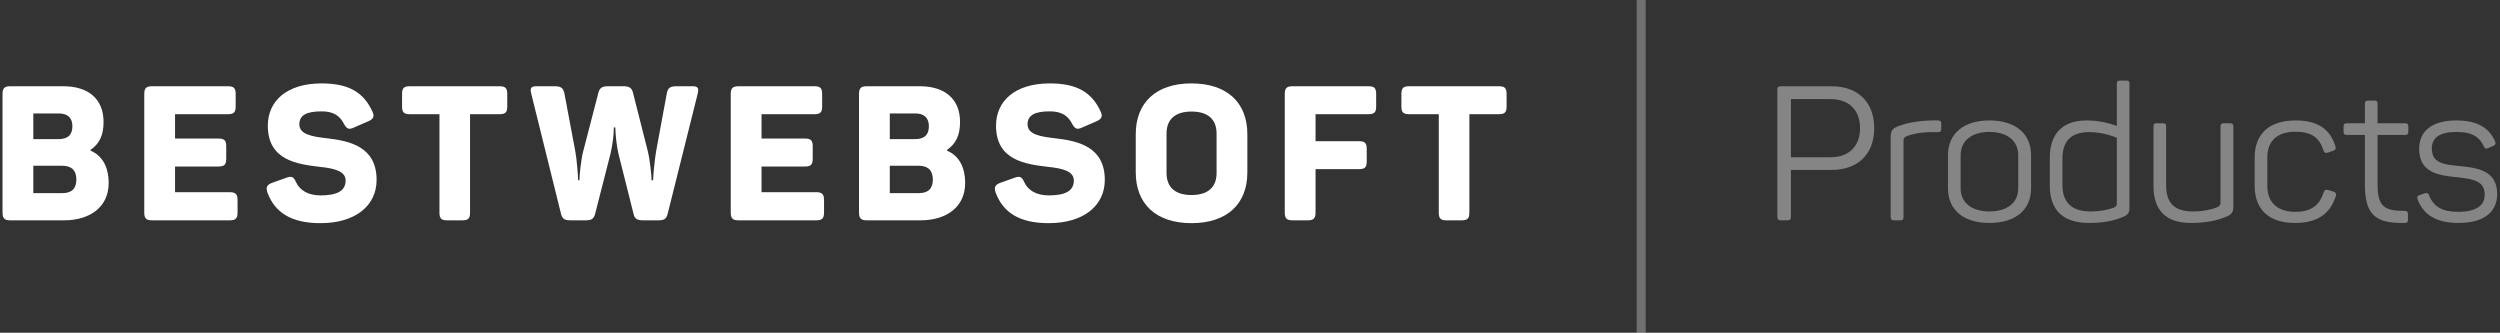 <svg width="278" height="37" viewBox="0 0 278 37" fill="none" xmlns="http://www.w3.org/2000/svg">
<rect x="0" y="0" width="278" height="37" fill="#333333" stroke="none"/>
<g opacity="0.4">
<path d="M203.666 9.59H198.059C197.744 9.59 197.639 9.695 197.639 10.01V24.08C197.639 24.395 197.744 24.5 198.059 24.5H198.752C199.067 24.5 199.151 24.395 199.151 24.08V18.893H203.666C206.585 18.893 208.412 17.171 208.412 14.252C208.412 11.333 206.585 9.59 203.666 9.59ZM203.54 17.486H199.151V11.018H203.54C205.577 11.018 206.837 12.215 206.837 14.252C206.837 16.289 205.577 17.486 203.54 17.486Z" fill="white"/>
<path d="M214.843 13.391C213.016 13.433 211.819 13.748 211.042 14.042C210.412 14.315 210.244 14.567 210.244 15.218V24.122C210.244 24.416 210.349 24.5 210.622 24.5H211.294C211.567 24.5 211.672 24.416 211.672 24.122V15.68C211.672 15.449 211.693 15.281 212.029 15.134C212.659 14.903 213.604 14.693 214.801 14.693H215.494C215.788 14.693 215.872 14.588 215.872 14.315V13.769C215.872 13.496 215.788 13.391 215.494 13.391H214.843Z" fill="white"/>
<path d="M216.615 17.255V20.951C216.615 23.345 218.358 24.794 221.214 24.794C224.112 24.794 225.855 23.345 225.855 20.951V17.255C225.855 14.861 224.112 13.391 221.214 13.391C218.358 13.391 216.615 14.861 216.615 17.255ZM224.427 17.255V20.951C224.427 22.547 223.188 23.513 221.214 23.513C219.282 23.513 218.022 22.547 218.022 20.951V17.255C218.022 15.638 219.282 14.672 221.214 14.672C223.188 14.672 224.427 15.638 224.427 17.255Z" fill="white"/>
<path d="M227.935 17.591V20.594C227.935 23.303 229.321 24.794 232.345 24.794C234.025 24.794 235.18 24.5 235.978 24.164C236.65 23.891 236.797 23.702 236.797 23.03V9.338C236.797 9.044 236.713 8.96 236.419 8.96H235.768C235.495 8.96 235.39 9.044 235.39 9.338V14C234.844 13.811 233.626 13.391 232.072 13.391C229.258 13.391 227.935 14.945 227.935 17.591ZM235.39 15.323V22.568C235.39 22.883 235.348 22.967 234.991 23.114C234.403 23.324 233.542 23.513 232.471 23.513C230.371 23.513 229.342 22.505 229.342 20.573V17.633C229.342 15.722 230.266 14.693 232.324 14.693C233.794 14.693 234.907 15.134 235.39 15.323Z" fill="white"/>
<path d="M247.972 13.706H247.3C247.027 13.706 246.922 13.79 246.922 14.084V22.463C246.922 22.736 246.88 22.904 246.544 23.051C245.914 23.303 245.011 23.513 243.814 23.513C241.777 23.513 240.874 22.526 240.874 20.636V14.084C240.874 13.79 240.79 13.706 240.496 13.706H239.845C239.551 13.706 239.467 13.79 239.467 14.084V20.699C239.467 23.282 240.748 24.794 243.625 24.794C245.536 24.794 246.733 24.437 247.552 24.101C248.182 23.828 248.35 23.597 248.35 22.946V14.084C248.35 13.79 248.224 13.706 247.972 13.706Z" fill="white"/>
<path d="M250.719 17.528V20.657C250.719 23.219 252.21 24.794 255.213 24.794C257.712 24.794 259.098 23.765 259.728 21.854C259.854 21.539 259.749 21.413 259.476 21.308L258.93 21.14C258.615 21.056 258.51 21.098 258.384 21.392C257.943 22.82 256.998 23.555 255.255 23.555C253.197 23.555 252.126 22.463 252.126 20.699V17.486C252.126 15.722 253.176 14.651 255.255 14.651C257.061 14.651 257.922 15.323 258.363 16.709C258.468 16.982 258.594 17.066 258.888 16.961L259.434 16.772C259.707 16.667 259.791 16.541 259.686 16.226C259.161 14.504 257.859 13.391 255.297 13.391C252.21 13.391 250.719 14.987 250.719 17.528Z" fill="white"/>
<path d="M264.005 11.186H263.354C263.081 11.186 262.976 11.27 262.976 11.564V13.706H260.981C260.708 13.706 260.603 13.79 260.603 14.084V14.63C260.603 14.903 260.708 15.008 260.981 15.008H262.976V20.51C262.976 23.891 264.152 24.857 267.386 24.794C267.68 24.794 267.764 24.71 267.764 24.416V23.849C267.764 23.555 267.68 23.45 267.386 23.45C265.118 23.45 264.383 22.967 264.383 20.468V15.008H267.428C267.701 15.008 267.806 14.903 267.806 14.63V14.084C267.806 13.79 267.701 13.706 267.428 13.706H264.383V11.564C264.383 11.27 264.299 11.186 264.005 11.186Z" fill="white"/>
<path d="M269.011 16.541C269.011 19.208 271.132 19.502 273.253 19.712C275.08 19.901 276.298 20.153 276.298 21.644C276.298 22.862 275.353 23.555 273.337 23.555C271.699 23.555 270.628 23.051 270.124 21.728C269.998 21.455 269.872 21.413 269.62 21.497L269.074 21.686C268.801 21.77 268.738 21.938 268.843 22.19C269.536 23.996 271.069 24.794 273.379 24.794C276.277 24.794 277.684 23.534 277.684 21.581C277.684 19.166 275.878 18.683 273.589 18.473C271.741 18.305 270.418 18.158 270.418 16.499C270.418 15.302 271.321 14.672 273.169 14.672C274.996 14.672 275.752 15.302 276.193 16.268C276.34 16.52 276.424 16.583 276.718 16.457L277.243 16.226C277.495 16.121 277.579 15.953 277.432 15.68C276.823 14.294 275.563 13.391 273.148 13.391C270.397 13.391 269.011 14.609 269.011 16.541Z" fill="white"/>
</g>
<path d="M7.043 9.59H1.142C0.512 9.59 0.281 9.8 0.281 10.451V23.639C0.281 24.29 0.512 24.5 1.142 24.5H7.127C9.983 24.5 12.083 23.03 12.083 20.363C12.083 18.515 11.348 17.297 10.067 16.751V16.667C11.096 15.953 11.516 14.987 11.516 13.559C11.516 11.018 9.836 9.59 7.043 9.59ZM8.051 14.042C8.051 15.029 7.505 15.47 6.518 15.47H3.704V12.614H6.518C7.505 12.614 8.051 13.076 8.051 14.042ZM8.492 19.964C8.492 20.993 7.967 21.476 6.917 21.476H3.704V18.431H6.917C7.967 18.431 8.492 18.956 8.492 19.964Z" fill="white"/>
<path d="M25.345 9.59H16.903C16.273 9.59 16.042 9.8 16.042 10.451V23.639C16.042 24.29 16.273 24.5 16.903 24.5H25.555C26.185 24.5 26.416 24.29 26.416 23.639V22.232C26.416 21.602 26.185 21.371 25.555 21.371H19.465V18.515H24.295C24.946 18.515 25.156 18.305 25.156 17.654V16.247C25.156 15.617 24.946 15.407 24.295 15.407H19.465V12.698H25.345C25.996 12.698 26.206 12.488 26.206 11.858V10.451C26.206 9.8 25.996 9.59 25.345 9.59Z" fill="white"/>
<path d="M29.781 13.979C29.781 17.843 33.078 18.263 35.598 18.557C37.152 18.725 38.433 19.019 38.433 20.069C38.433 21.266 37.425 21.728 35.64 21.728C34.296 21.728 33.351 21.182 32.931 20.279C32.658 19.649 32.427 19.544 31.818 19.775L30.285 20.321C29.697 20.531 29.529 20.804 29.739 21.413C30.558 23.618 32.364 24.815 35.64 24.815C39.504 24.815 41.877 22.883 41.877 20.006C41.877 16.31 38.895 15.68 36.438 15.386C34.737 15.197 33.288 14.966 33.288 13.832C33.288 12.824 34.044 12.383 35.766 12.383C37.089 12.383 37.803 12.887 38.244 13.769C38.559 14.336 38.79 14.441 39.336 14.189L40.932 13.496C41.52 13.244 41.688 12.95 41.394 12.362C40.428 10.304 38.832 9.275 35.766 9.275C31.839 9.275 29.781 11.27 29.781 13.979Z" fill="white"/>
<path d="M55.546 9.59H45.571C44.92 9.59 44.71 9.8 44.71 10.451V11.858C44.71 12.488 44.92 12.698 45.571 12.698H48.868V23.639C48.868 24.29 49.078 24.5 49.708 24.5H51.409C52.06 24.5 52.27 24.29 52.27 23.639V12.698H55.546C56.197 12.698 56.407 12.488 56.407 11.858V10.451C56.407 9.8 56.197 9.59 55.546 9.59Z" fill="white"/>
<path d="M77.034 9.59H75.291C74.577 9.59 74.283 9.716 74.157 10.346L72.96 16.814C72.792 17.78 72.624 19.67 72.624 20.048H72.456C72.456 19.607 72.288 17.843 72.036 16.814L70.398 10.346C70.251 9.716 69.915 9.59 69.264 9.59H67.647C67.017 9.59 66.681 9.716 66.534 10.346L64.854 16.814C64.602 17.759 64.434 19.565 64.434 20.048H64.287C64.287 19.649 64.14 17.675 63.972 16.814L62.754 10.346C62.607 9.716 62.313 9.59 61.599 9.59H59.625C59.016 9.59 58.932 9.842 59.079 10.43L62.397 23.828C62.544 24.395 62.88 24.5 63.447 24.5H65.127C65.694 24.5 66.009 24.395 66.177 23.786L67.899 17.045C68.109 16.121 68.256 15.113 68.256 14.168H68.424C68.445 15.113 68.571 16.163 68.76 17.045L70.461 23.828C70.587 24.374 70.923 24.5 71.511 24.5H73.191C73.779 24.5 74.094 24.395 74.241 23.786L77.58 10.43C77.727 9.842 77.643 9.59 77.034 9.59Z" fill="white"/>
<path d="M90.562 9.59H82.12C81.49 9.59 81.259 9.8 81.259 10.451V23.639C81.259 24.29 81.49 24.5 82.12 24.5H90.772C91.402 24.5 91.633 24.29 91.633 23.639V22.232C91.633 21.602 91.402 21.371 90.772 21.371H84.682V18.515H89.512C90.163 18.515 90.373 18.305 90.373 17.654V16.247C90.373 15.617 90.163 15.407 89.512 15.407H84.682V12.698H90.562C91.213 12.698 91.423 12.488 91.423 11.858V10.451C91.423 9.8 91.213 9.59 90.562 9.59Z" fill="white"/>
<path d="M102.284 9.59H96.383C95.754 9.59 95.522 9.8 95.522 10.451V23.639C95.522 24.29 95.754 24.5 96.383 24.5H102.368C105.224 24.5 107.324 23.03 107.324 20.363C107.324 18.515 106.589 17.297 105.308 16.751V16.667C106.337 15.953 106.757 14.987 106.757 13.559C106.757 11.018 105.077 9.59 102.284 9.59ZM103.292 14.042C103.292 15.029 102.746 15.47 101.759 15.47H98.945V12.614H101.759C102.746 12.614 103.292 13.076 103.292 14.042ZM103.733 19.964C103.733 20.993 103.208 21.476 102.158 21.476H98.945V18.431H102.158C103.208 18.431 103.733 18.956 103.733 19.964Z" fill="white"/>
<path d="M110.758 13.979C110.758 17.843 114.055 18.263 116.575 18.557C118.129 18.725 119.41 19.019 119.41 20.069C119.41 21.266 118.402 21.728 116.617 21.728C115.273 21.728 114.328 21.182 113.908 20.279C113.635 19.649 113.404 19.544 112.795 19.775L111.262 20.321C110.674 20.531 110.506 20.804 110.716 21.413C111.535 23.618 113.341 24.815 116.617 24.815C120.481 24.815 122.854 22.883 122.854 20.006C122.854 16.31 119.872 15.68 117.415 15.386C115.714 15.197 114.265 14.966 114.265 13.832C114.265 12.824 115.021 12.383 116.743 12.383C118.066 12.383 118.78 12.887 119.221 13.769C119.536 14.336 119.767 14.441 120.313 14.189L121.909 13.496C122.497 13.244 122.665 12.95 122.371 12.362C121.405 10.304 119.809 9.275 116.743 9.275C112.816 9.275 110.758 11.27 110.758 13.979Z" fill="white"/>
<path d="M126.296 14.924V19.166C126.296 22.652 128.522 24.815 132.491 24.815C136.481 24.815 138.707 22.652 138.707 19.166V14.924C138.707 11.438 136.481 9.275 132.491 9.275C128.522 9.275 126.296 11.438 126.296 14.924ZM135.284 14.861V19.229C135.284 20.867 134.276 21.686 132.491 21.686C130.727 21.686 129.719 20.867 129.719 19.229V14.861C129.719 13.223 130.727 12.404 132.491 12.404C134.276 12.404 135.284 13.223 135.284 14.861Z" fill="white"/>
<path d="M152.169 9.59H143.727C143.097 9.59 142.866 9.8 142.866 10.451V23.639C142.866 24.29 143.097 24.5 143.727 24.5H145.428C146.058 24.5 146.289 24.29 146.289 23.639V18.809H151.119C151.77 18.809 151.98 18.599 151.98 17.969V16.562C151.98 15.911 151.77 15.701 151.119 15.701H146.289V12.698H152.169C152.82 12.698 153.03 12.488 153.03 11.858V10.451C153.03 9.8 152.82 9.59 152.169 9.59Z" fill="white"/>
<path d="M166.671 9.59H156.696C156.045 9.59 155.835 9.8 155.835 10.451V11.858C155.835 12.488 156.045 12.698 156.696 12.698H159.993V23.639C159.993 24.29 160.203 24.5 160.833 24.5H162.534C163.185 24.5 163.395 24.29 163.395 23.639V12.698H166.671C167.322 12.698 167.532 12.488 167.532 11.858V10.451C167.532 9.8 167.322 9.59 166.671 9.59Z" fill="white"/>
<path opacity="0.3" fill-rule="evenodd" clip-rule="evenodd" d="M183 0V37H182V0H183Z" fill="white"/>
</svg>
